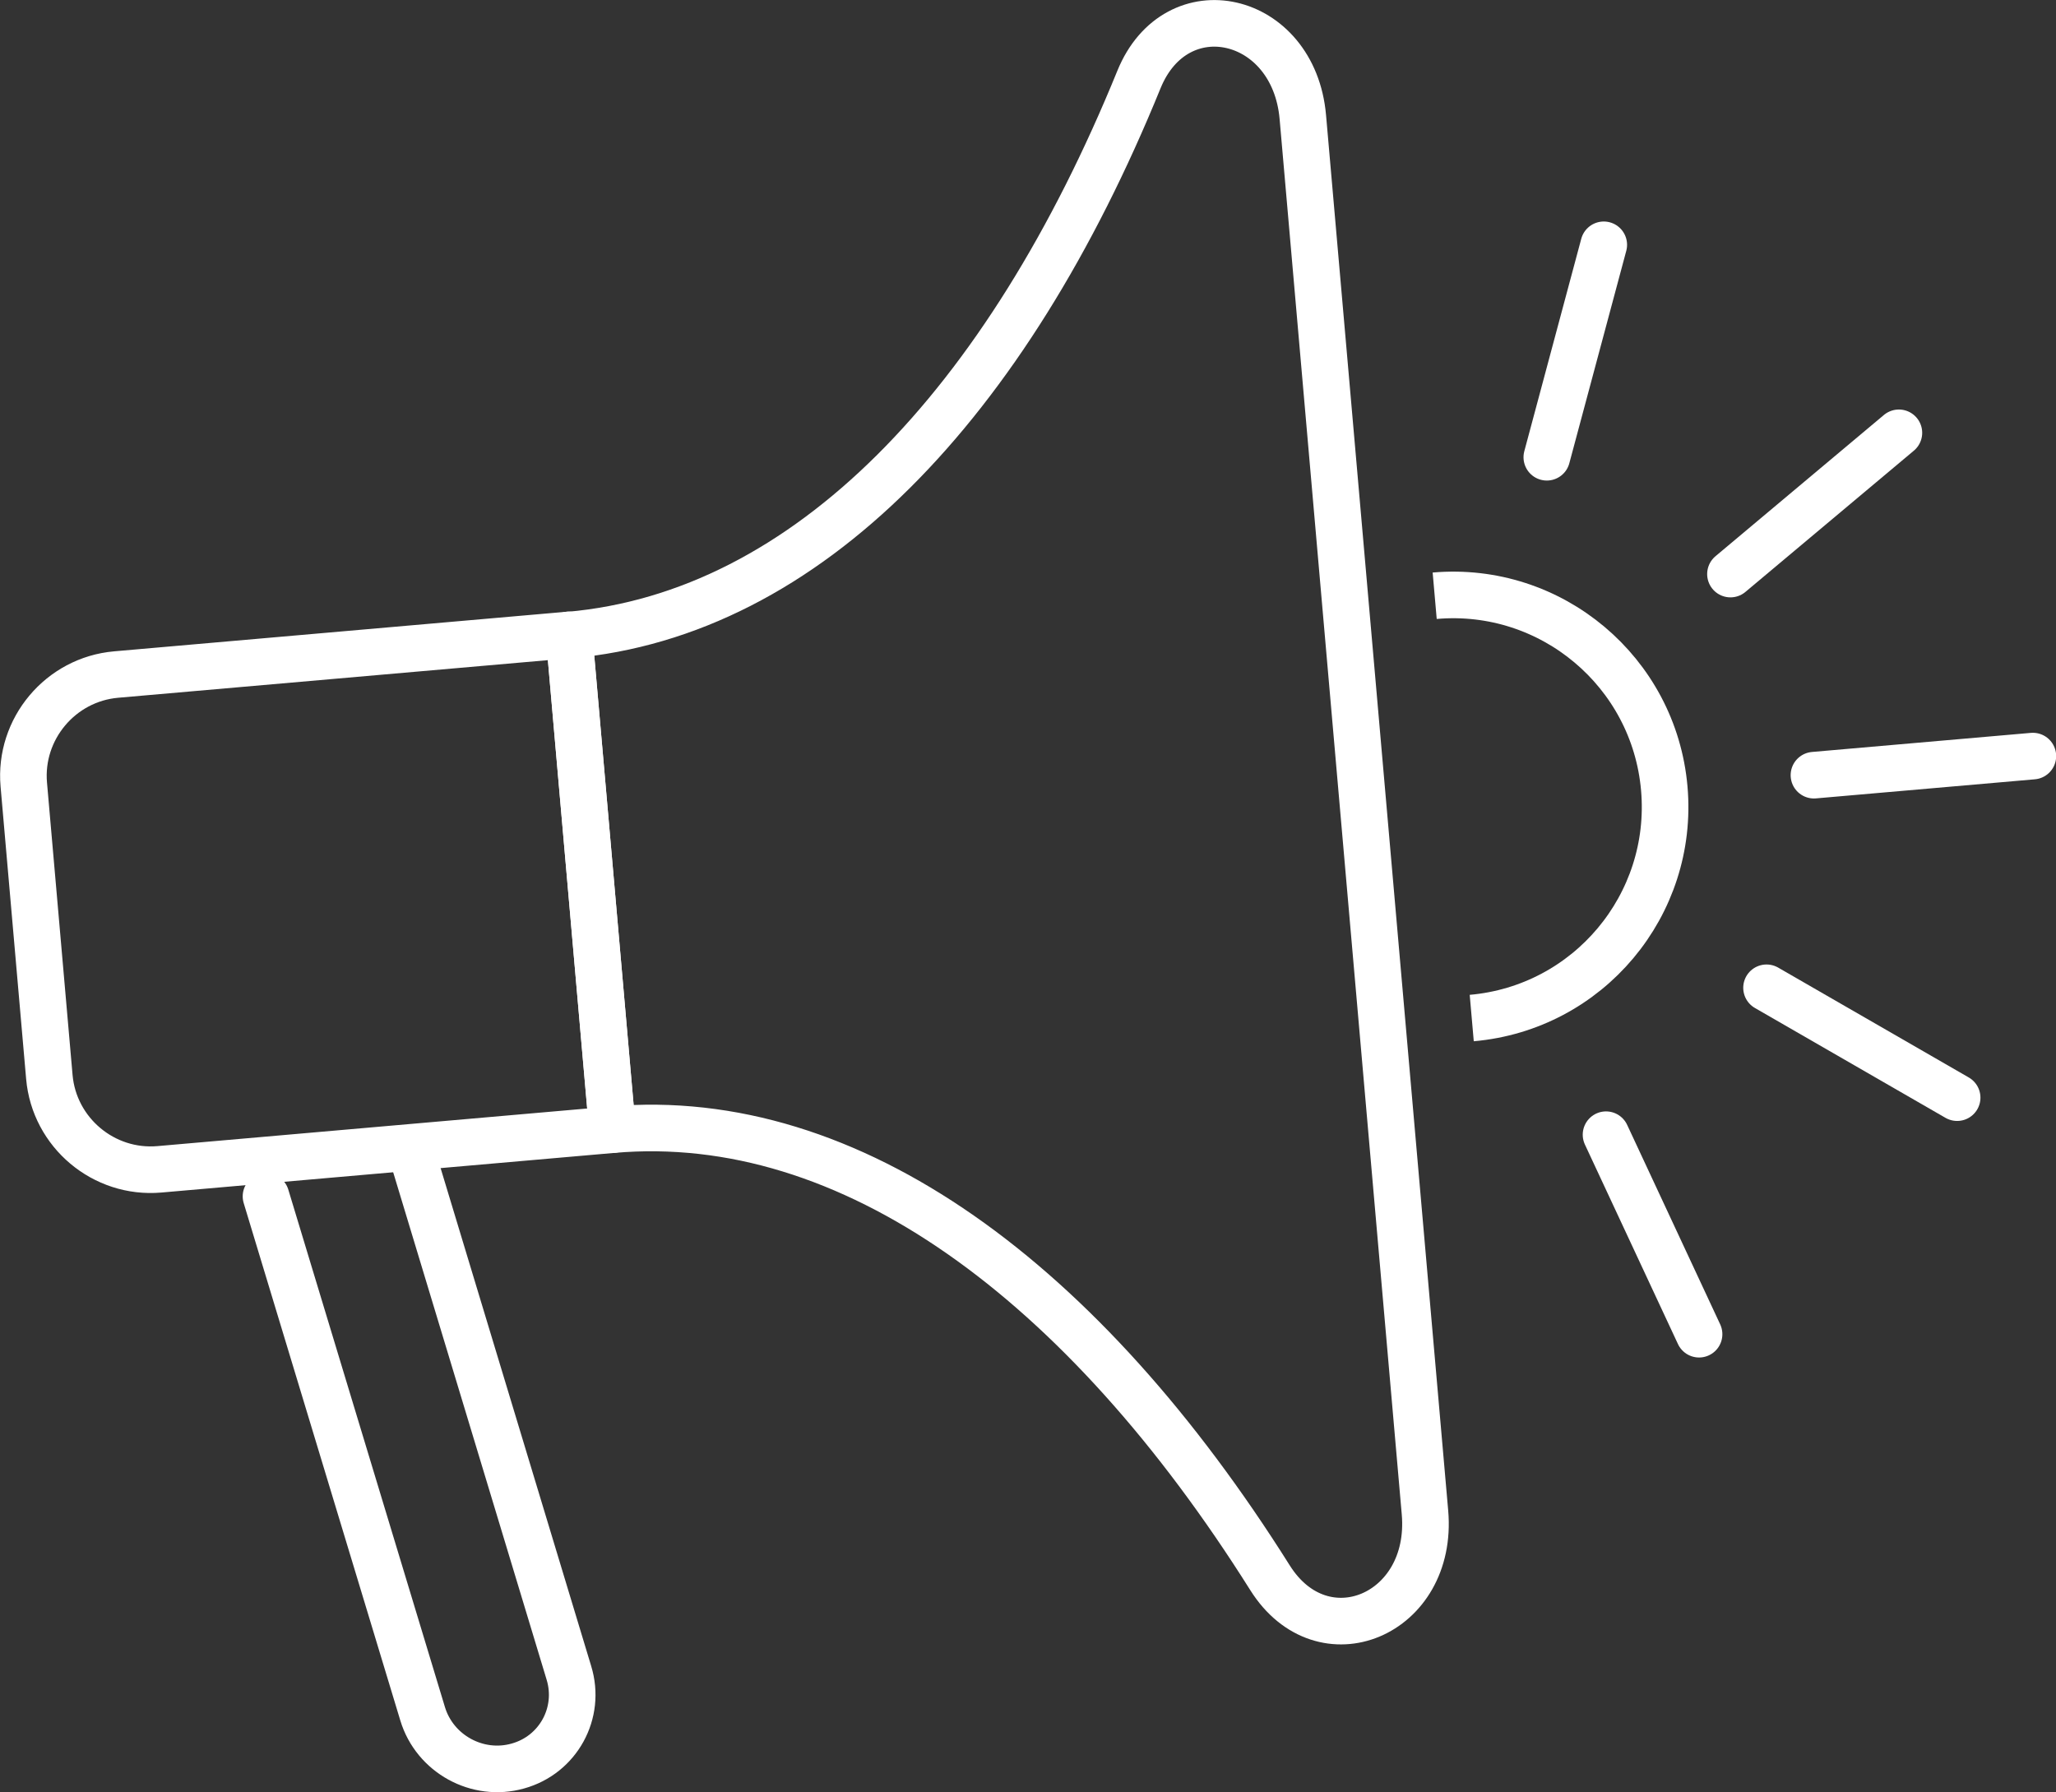 <?xml version="1.0" encoding="UTF-8"?>
<svg xmlns="http://www.w3.org/2000/svg" xmlns:xlink="http://www.w3.org/1999/xlink" id="Layer_1" viewBox="0 0 127.07 110.76">
  <rect x="0" y="0" width="127.07" height="110.76" fill="#333333" stroke="none"/>
  <defs>
    <style>.cls-1,.cls-2,.cls-3{fill:none;}.cls-4{clip-path:url(#clippath);}.cls-2{stroke-linecap:round;stroke-linejoin:round;}.cls-2,.cls-3{stroke:#fff;stroke-width:2.88px;}.cls-5{clip-path:url(#clippath-1);}.cls-3{stroke-miterlimit:10;}</style>
    <clipPath id="clippath">
      <rect class="cls-1" x="0" y="0" width="127.07" height="110.76"></rect>
    </clipPath>
    <clipPath id="clippath-1">
      <rect class="cls-1" x="0" y="0" width="127.07" height="110.76"></rect>
    </clipPath>
  </defs>
  <g class="cls-4">
    <path class="cls-2" d="m16.44,73.94l9.68,31.98c.75,2.48,3.39,3.93,5.88,3.23,2.5-.69,3.92-3.28,3.16-5.76l-9.67-31.98"></path>
  </g>
  <line class="cls-2" x1="35.17" y1="39.24" x2="37.85" y2="69.82"></line>
  <g class="cls-5">
    <path class="cls-2" d="m35.17,39.24l2.68,30.58c14.71-1.29,29.1,9.35,40.64,27.69,3.26,5.19,10.13,2.31,9.58-4.03l-7.55-86.25c-.56-6.35-7.82-7.99-10.13-2.31-8.18,20.07-20.5,33.04-35.22,34.33Zm2.68,30.58l-28,2.45c-3.44.3-6.5-2.27-6.8-5.71l-1.58-18.07c-.3-3.44,2.27-6.5,5.71-6.8l28-2.45"></path>
    <path class="cls-3" d="m88.67,36.82c7.2-.63,13.56,4.7,14.19,11.91.63,7.21-4.7,13.56-11.9,14.19"></path>
    <line class="cls-2" x1="125.64" y1="46.73" x2="112.11" y2="47.91"></line>
  </g>
  <line class="cls-2" x1="117.36" y1="26.75" x2="106.95" y2="35.48"></line>
  <line class="cls-2" x1="95.6" y1="28.26" x2="99.12" y2="15.13"></line>
  <line class="cls-2" x1="120.96" y1="67.84" x2="109.18" y2="61.05"></line>
  <line class="cls-2" x1="99.26" y1="70.13" x2="105.01" y2="82.46"></line>
</svg>
